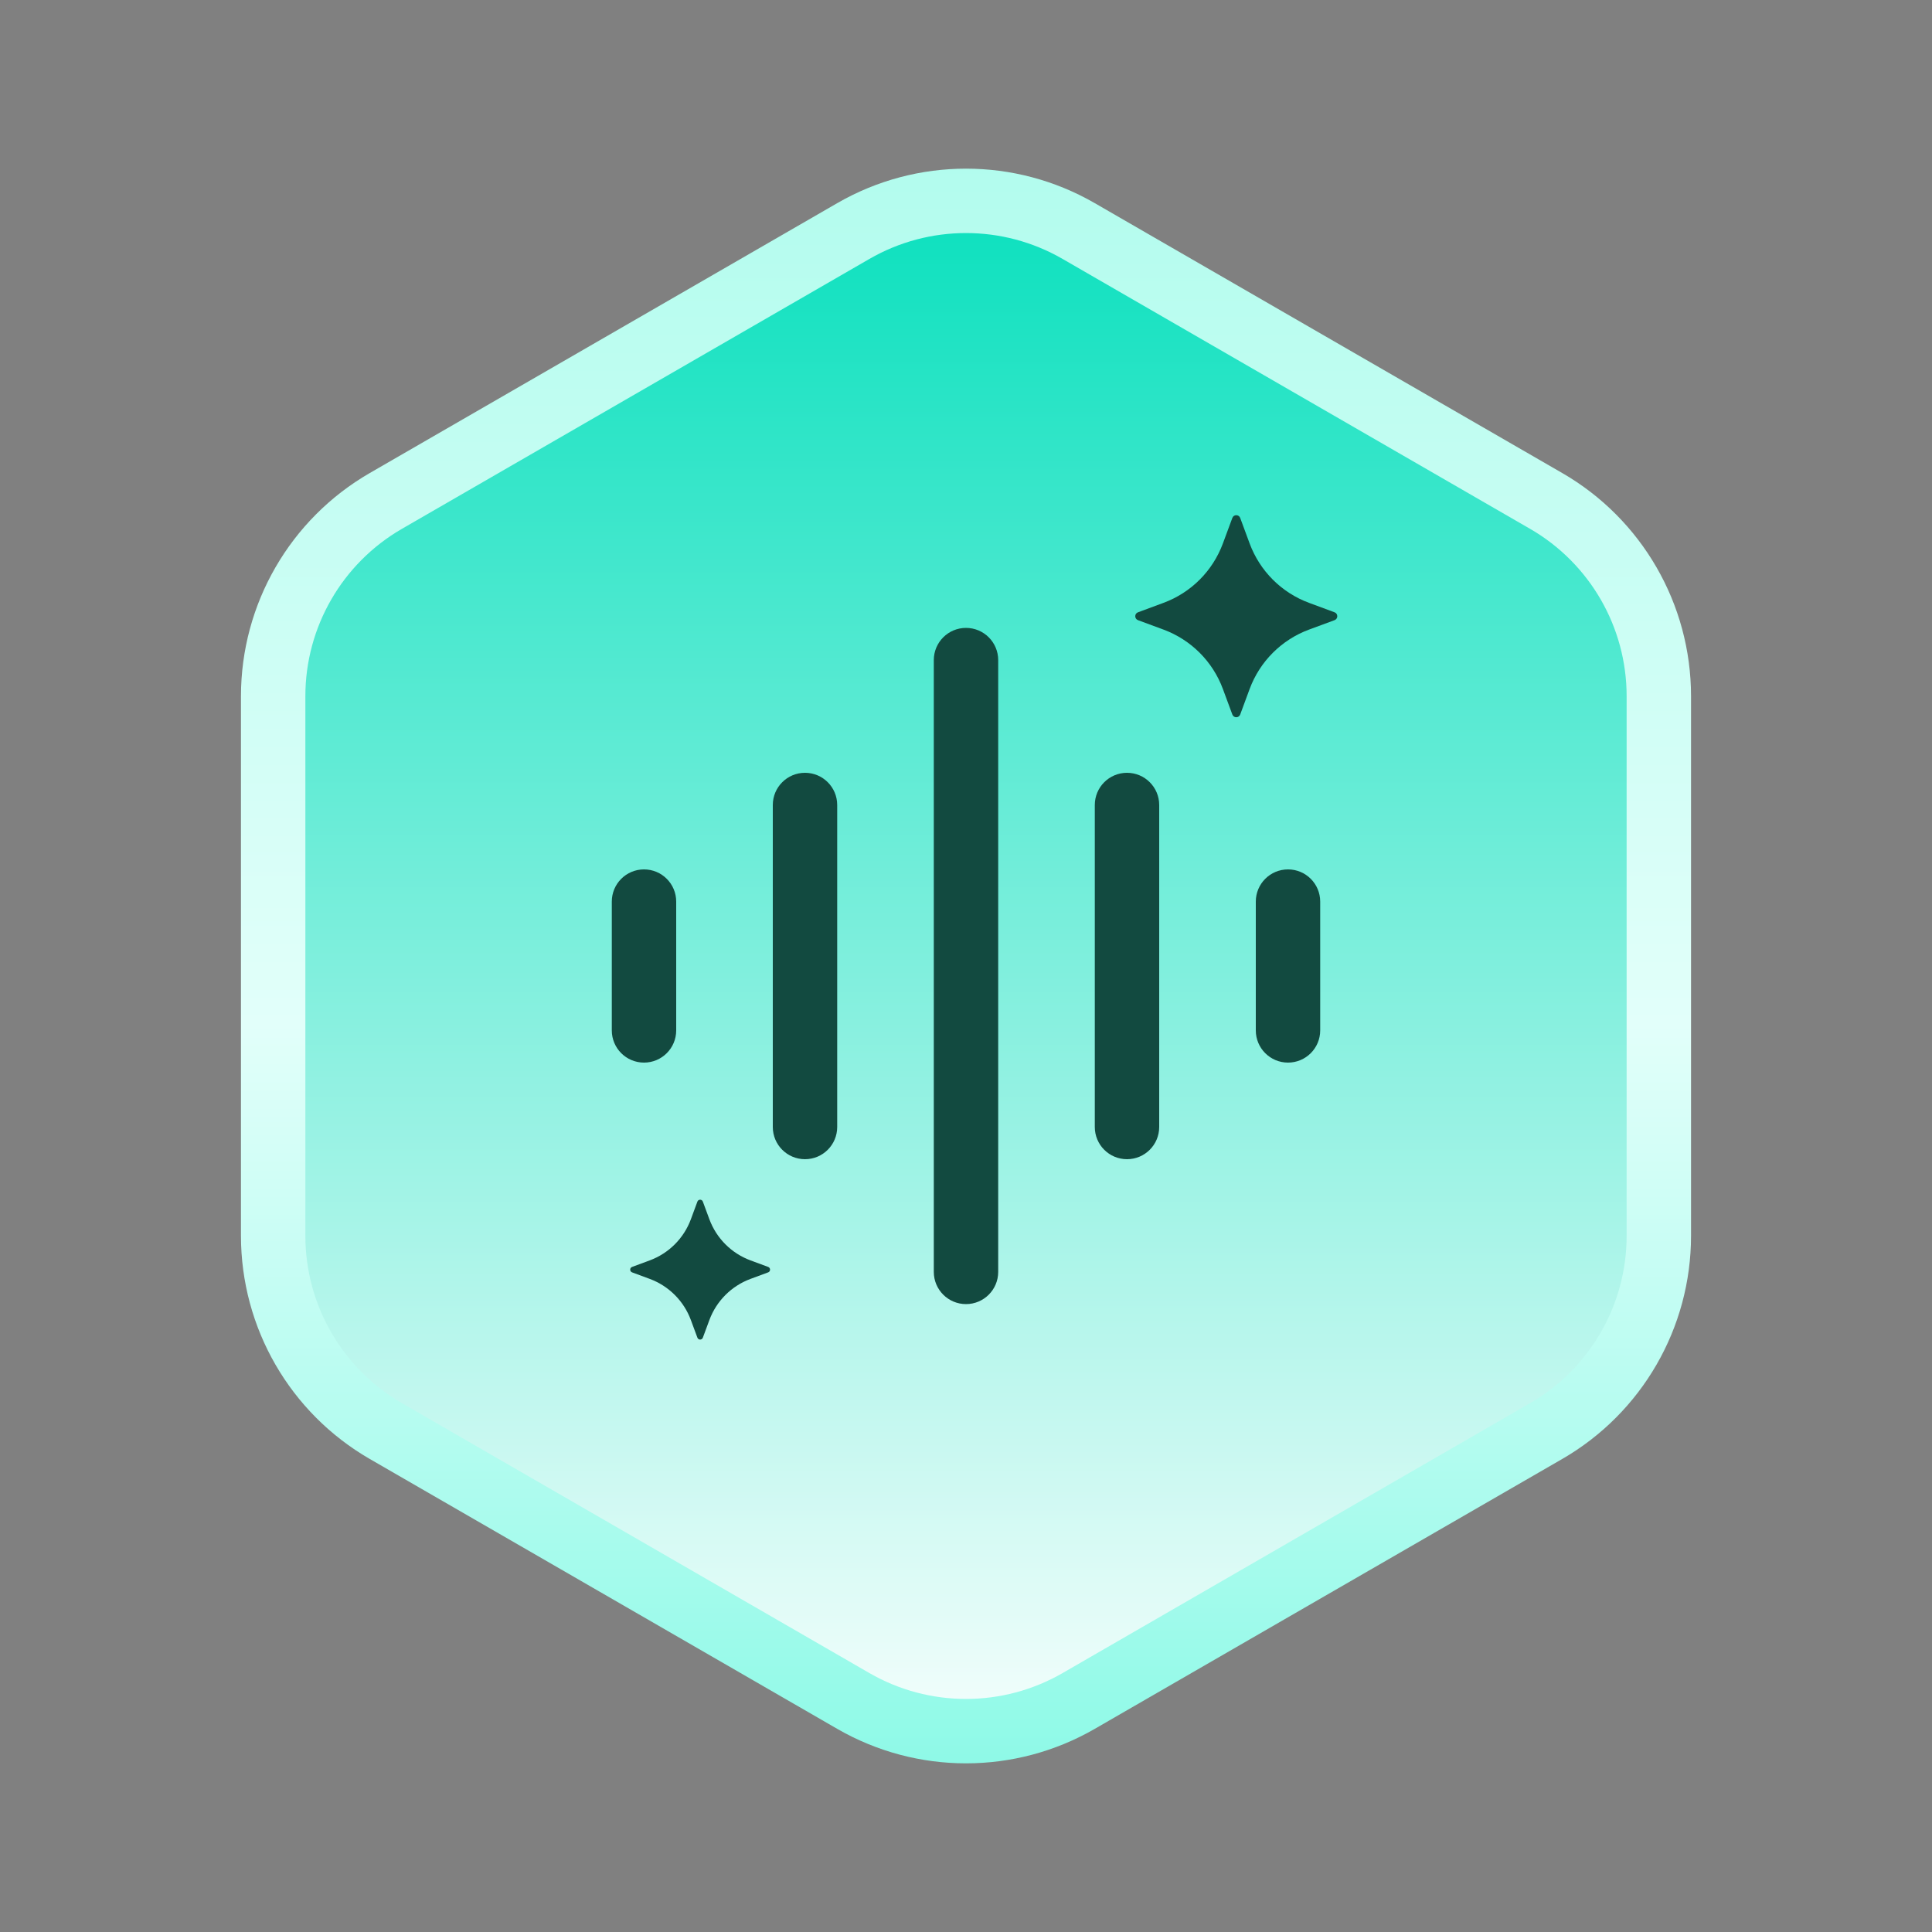 <svg width="120" height="120" viewBox="0 0 120 120" fill="none" xmlns="http://www.w3.org/2000/svg">
<rect x="0" y="0" width="120" height="120" fill="#808080" stroke="none"/>
<path d="M53 14.351C57.332 11.85 62.668 11.85 67 14.351L96.033 31.113C100.365 33.614 103.033 38.236 103.033 43.238V76.762C103.033 81.764 100.365 86.386 96.033 88.887L67 105.649C62.668 108.15 57.332 108.15 53 105.649L23.967 88.887C19.635 86.386 16.967 81.764 16.967 76.762V43.238C16.967 38.236 19.635 33.614 23.967 31.113L53 14.351Z" fill="url(#paint0_linear_1060_11972)" stroke="url(#paint1_linear_1060_11972)" stroke-width="4"/>
<path d="M77.031 32.17C76.947 31.943 76.627 31.943 76.543 32.17L75.956 33.755C75.324 35.464 73.976 36.812 72.267 37.444L70.682 38.031C70.456 38.114 70.456 38.435 70.682 38.519L72.267 39.105C73.976 39.738 75.324 41.085 75.956 42.794L76.543 44.38C76.627 44.606 76.947 44.606 77.031 44.38L77.617 42.794C78.25 41.085 79.597 39.738 81.306 39.105L82.892 38.519C83.118 38.435 83.118 38.114 82.892 38.031L81.306 37.444C79.597 36.812 78.25 35.464 77.617 33.755L77.031 32.17Z" fill="#124A40"/>
<path d="M43.317 74.633C43.375 74.477 43.597 74.477 43.655 74.633L44.061 75.731C44.499 76.914 45.432 77.847 46.615 78.285L47.712 78.691C47.869 78.749 47.869 78.971 47.712 79.029L46.615 79.435C45.432 79.873 44.499 80.806 44.061 81.989L43.655 83.086C43.597 83.243 43.375 83.243 43.317 83.086L42.911 81.989C42.473 80.806 41.54 79.873 40.357 79.435L39.26 79.029C39.103 78.971 39.103 78.749 39.26 78.691L40.357 78.285C41.54 77.847 42.473 76.914 42.911 75.731L43.317 74.633Z" fill="#124A40"/>
<path d="M60 39C58.895 39 58 39.895 58 41V79C58 80.105 58.895 81 60 81C61.105 81 62 80.105 62 79V41C62 39.895 61.105 39 60 39Z" fill="#124A40"/>
<path d="M50 48C48.895 48 48 48.895 48 50V70C48 71.105 48.895 72 50 72C51.105 72 52 71.105 52 70V50C52 48.895 51.105 48 50 48Z" fill="#124A40"/>
<path d="M38 56C38 54.895 38.895 54 40 54C41.105 54 42 54.895 42 56V64C42 65.105 41.105 66 40 66C38.895 66 38 65.105 38 64V56Z" fill="#124A40"/>
<path d="M80 54C78.895 54 78 54.895 78 56V64C78 65.105 78.895 66 80 66C81.105 66 82 65.105 82 64V56C82 54.895 81.105 54 80 54Z" fill="#124A40"/>
<path d="M68 50C68 48.895 68.895 48 70 48C71.105 48 72 48.895 72 50V70C72 71.105 71.105 72 70 72C68.895 72 68 71.105 68 70V50Z" fill="#124A40"/>
<defs>
<linearGradient id="paint0_linear_1060_11972" x1="60" y1="8" x2="60" y2="112" gradientUnits="userSpaceOnUse">
<stop stop-color="#00DFBB"/>
<stop offset="1" stop-color="white"/>
</linearGradient>
<linearGradient id="paint1_linear_1060_11972" x1="60" y1="8" x2="60" y2="112" gradientUnits="userSpaceOnUse">
<stop stop-color="#B0FCED"/>
<stop offset="0.535" stop-color="#E2FFFA"/>
<stop offset="1" stop-color="#8AF9E6"/>
</linearGradient>
</defs>
</svg>
